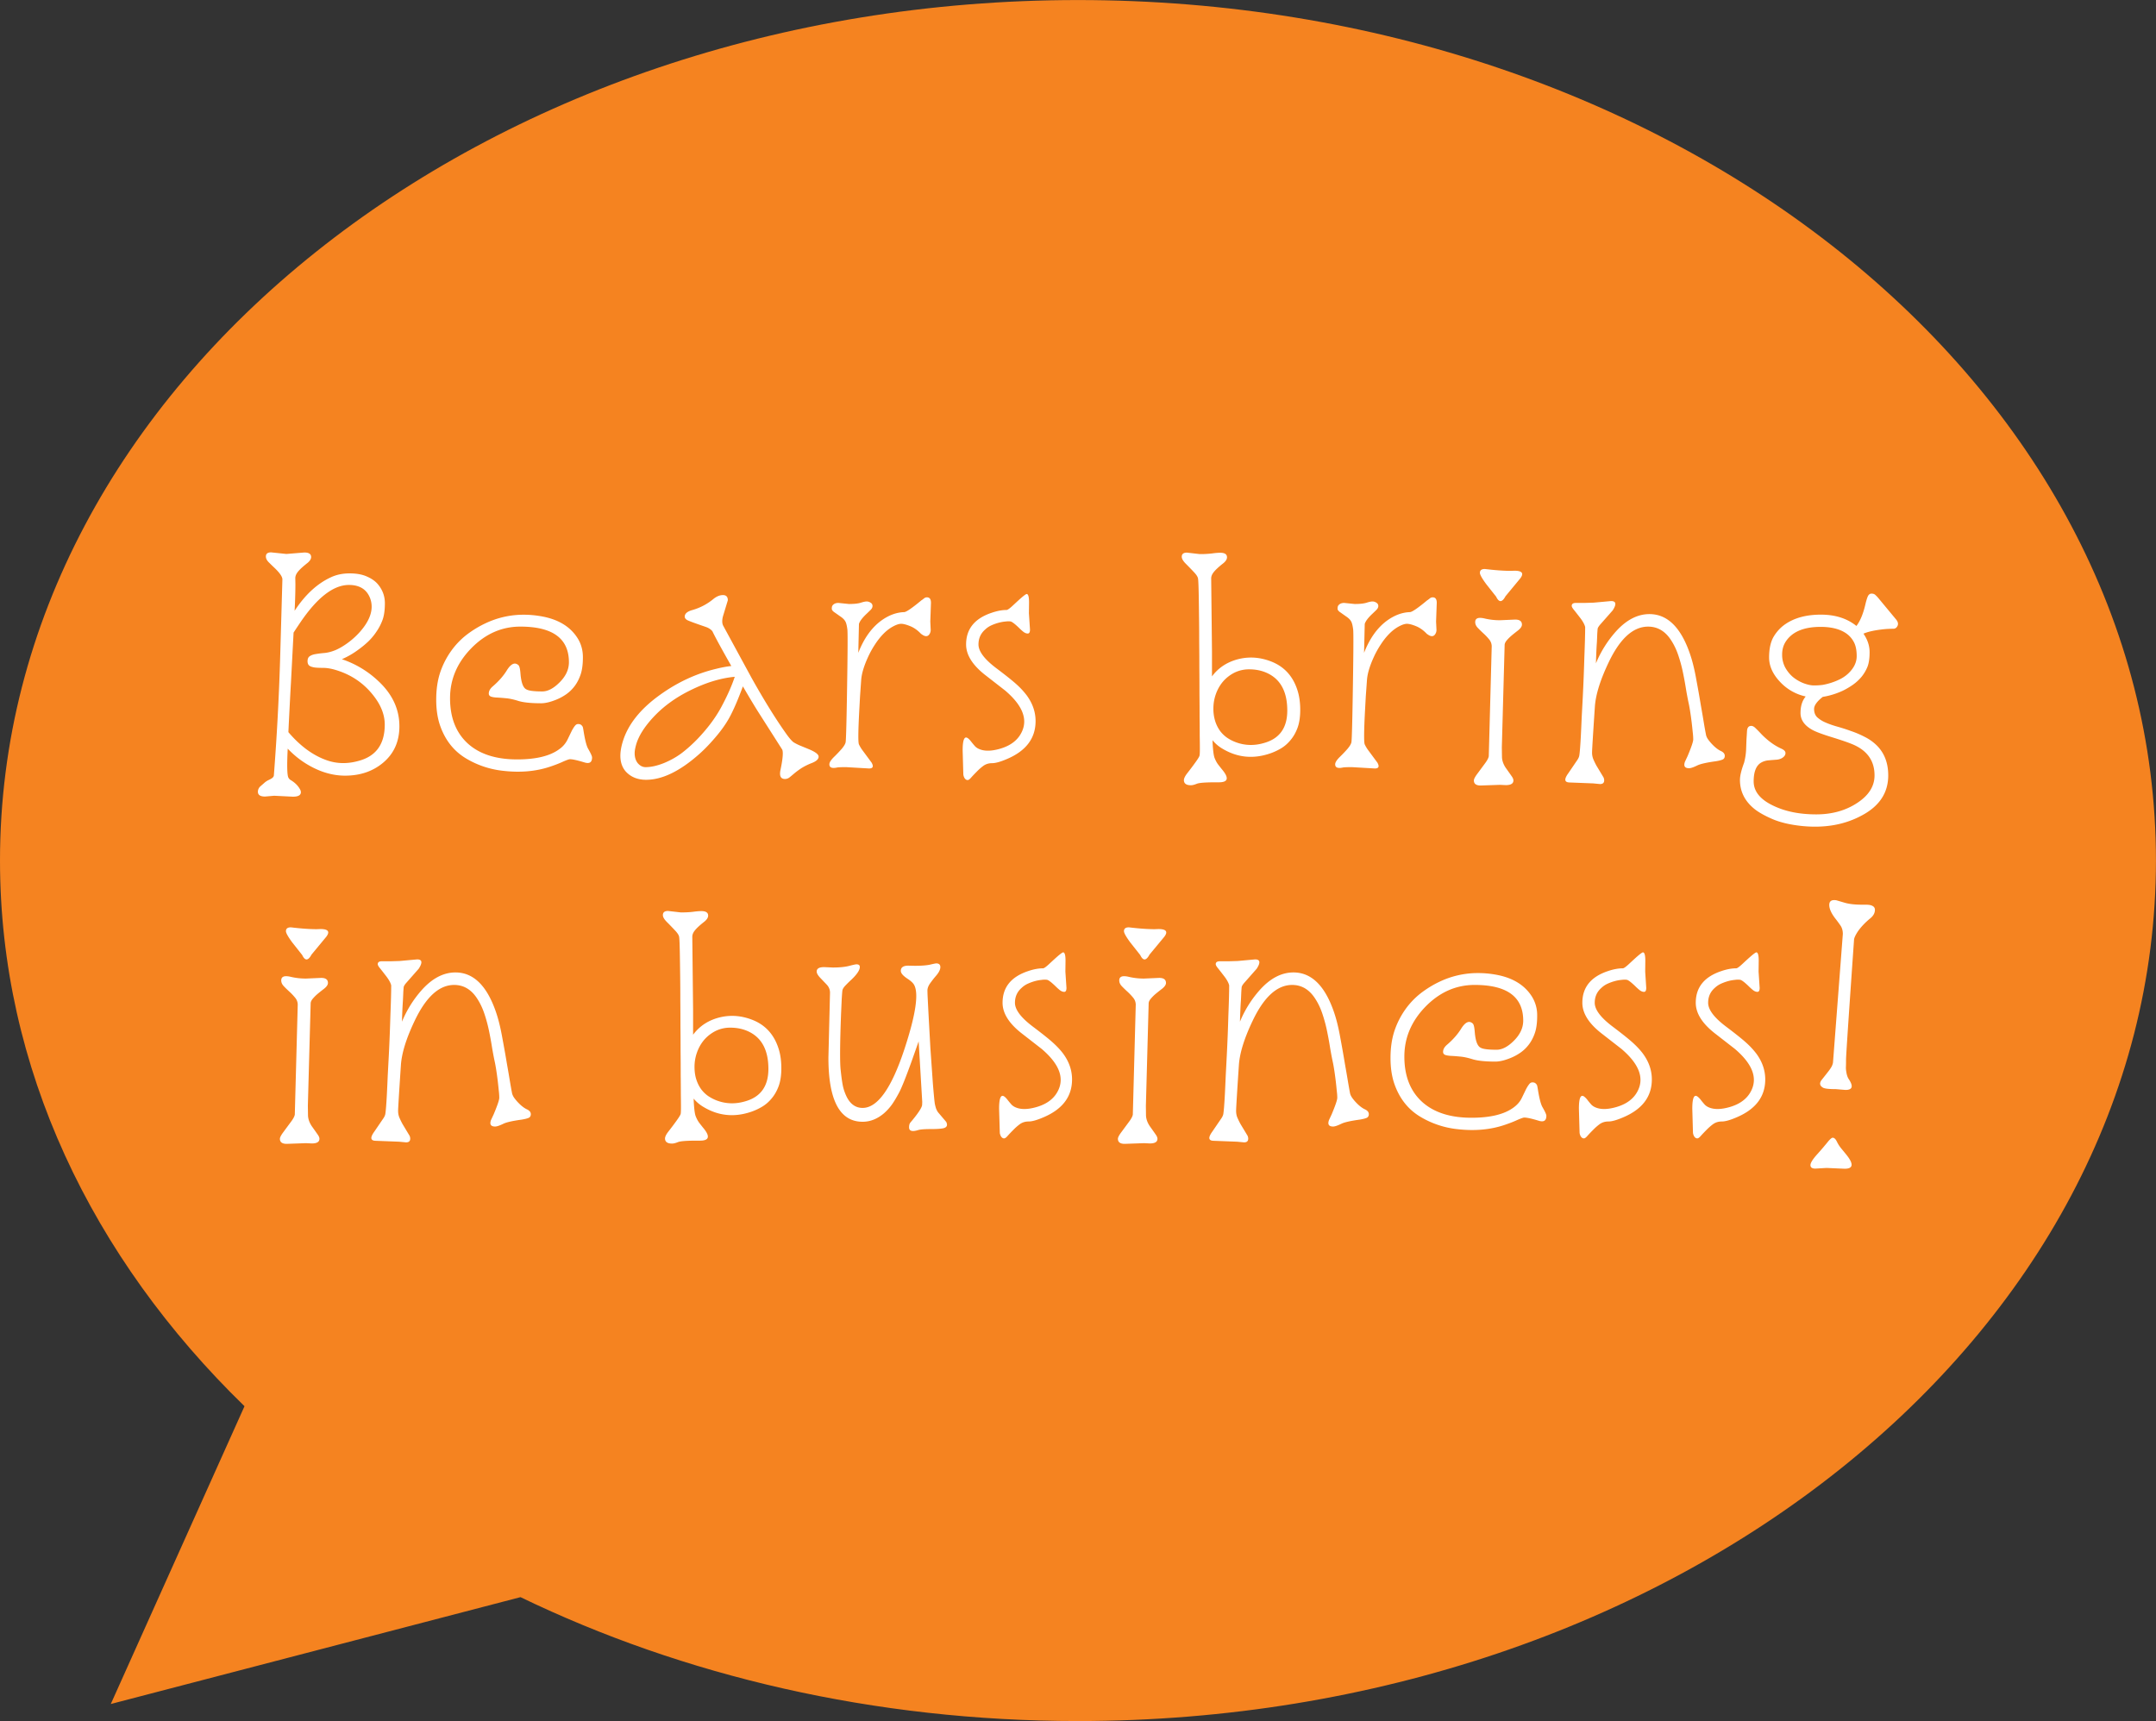 <svg viewBox="0 0 216.24 172.65" xmlns="http://www.w3.org/2000/svg"><rect x="0" y="0" width="216.24" height="172.65" fill="#333333" stroke="none"/><path d="M24.523 141.068C9.203 126.171 0 107.11 0 86.328 0 38.653 48.407.005 108.117.005c59.712 0 108.118 38.648 108.118 86.323s-48.406 86.322-108.118 86.322c-20.465 0-39.599-4.543-55.913-12.429l-41.092 10.72z" fill="#f58320"/><path d="M27.189 55.412c-.347 0-.522.138-.522.414 0 .195.095.387.281.574a28 28 0 00.52.506c.57.534.855.939.855 1.215-.044 1.593-.121 4.25-.228 7.97a248.8 248.8 0 01-.627 11.695c-.009.125-.106.239-.293.346a4.49 4.49 0 01-.295.148 2.002 2.002 0 00-.32.213c-.098.089-.24.213-.426.373a.734.734 0 00-.268.56c0 .321.24.481.721.481l.908-.08 1.883.094c.534 0 .8-.15.8-.453a.597.597 0 00-.093-.295c-.196-.356-.499-.657-.908-.907a.603.603 0 01-.268-.294c-.115-.303-.133-1.259-.052-2.87.65.686 1.37 1.25 2.162 1.696 1.192.676 2.39 1.013 3.591 1.013 1.495 0 2.754-.422 3.778-1.267 1.112-.917 1.67-2.146 1.67-3.686 0-1.762-.745-3.31-2.231-4.644a9.865 9.865 0 00-3.537-2.084 8.321 8.321 0 001.709-1 9.44 9.44 0 00.947-.787c.312-.303.588-.637.828-1.002.25-.365.45-.757.602-1.176.151-.427.226-.978.226-1.654 0-.685-.218-1.299-.654-1.842-.258-.329-.627-.6-1.107-.814-.472-.223-1.066-.334-1.778-.334-.703 0-1.334.133-1.894.4-1.362.632-2.57 1.748-3.62 3.35a54.02 54.02 0 00.08-2.643l-.011-.627c0-.204.08-.41.24-.615.09-.116.208-.244.36-.387.16-.15.366-.323.615-.52.249-.204.373-.405.373-.6 0-.303-.228-.454-.682-.454l-1.8.147zm91.859.025c-.347 0-.522.138-.522.414 0 .196.134.428.4.695s.532.539.79.815c.267.276.412.497.44.666.035.16.061.863.08 2.109.008.57.018 1.229.026 1.977.01.738.014 1.526.014 2.363.01.827.014 1.676.014 2.549.009.863.012 1.709.012 2.537.009.818.013 1.597.013 2.335.01.73.014 1.372.014 1.924.009.552.014.991.014 1.32 0 .321-.01.534-.028.641-.017.098-.136.304-.359.615a31.842 31.842 0 01-.88 1.174c-.214.276-.326.504-.335.682 0 .347.236.52.707.52.152 0 .348-.05.588-.147.24-.098.866-.147 1.88-.147h.335c.899 0 1.03-.4.389-1.2-.16-.197-.313-.388-.456-.575s-.266-.417-.373-.693c-.098-.276-.165-.86-.2-1.75.302.356.641.642 1.015.855 1.477.881 3.051 1.041 4.724.48a5.877 5.877 0 001.11-.507c.365-.214.69-.495.974-.842.294-.347.53-.76.707-1.24.178-.49.268-1.086.268-1.79 0-.711-.085-1.344-.254-1.896-.445-1.468-1.344-2.46-2.697-2.976-1.05-.4-2.09-.485-3.123-.254-1.175.267-2.101.854-2.777 1.762v-2.496l-.08-7.33c0-.205.08-.409.24-.614.089-.115.208-.244.36-.386.16-.152.365-.326.614-.522.25-.204.373-.404.373-.6 0-.302-.225-.454-.68-.454-.204 0-.47.021-.8.066a9.65 9.65 0 01-1.256.068zm29.876 1.642c-.329 0-.494.13-.494.387 0 .178.209.554.627 1.123l1.002 1.268c.285.605.597.59.936-.041l1.48-1.79c.392-.515.197-.773-.586-.773l-.375.014c-.694 0-1.557-.063-2.59-.188zM34.998 58.681c1.059 0 1.762.432 2.11 1.295.408 1.05.071 2.19-1.015 3.418-.356.4-.753.761-1.189 1.082-.436.32-.849.565-1.24.734-.392.16-.758.258-1.096.293-.33.027-.623.063-.88.108-.25.035-.454.106-.614.212-.151.098-.228.268-.228.508s.084.405.253.494c.098.054.246.098.442.133.196.027.48.041.853.041.383 0 .812.07 1.283.213 1.594.48 2.879 1.37 3.858 2.67.703.926 1.055 1.861 1.055 2.805 0 1.913-.827 3.113-2.483 3.603-1.201.365-2.34.348-3.418-.053-1.344-.49-2.6-1.42-3.765-2.79.124-2.537.21-4.17.254-4.9l.267-5.087c.196-.302.414-.63.655-.986 1.708-2.528 3.34-3.793 4.898-3.793zm152.703.87c-.16 0-.284.096-.373.292-.08.196-.156.446-.227.748-.222.97-.525 1.705-.908 2.203-.935-.756-2.123-1.135-3.564-1.135-1.433 0-2.612.311-3.537.934-.49.33-.89.756-1.202 1.281-.302.516-.455 1.212-.455 2.084 0 .863.374 1.686 1.121 2.469a4.93 4.93 0 002.551 1.441c-.347.41-.521.962-.521 1.657 0 .685.387 1.245 1.162 1.681.347.196.98.436 1.896.72.926.286 1.598.513 2.016.682 1.566.606 2.35 1.665 2.35 3.178 0 1.086-.58 2.005-1.737 2.762-1.157.765-2.527 1.148-4.111 1.148-1.664 0-3.097-.288-4.299-.867-1.317-.623-1.976-1.438-1.976-2.443 0-.961.25-1.59.748-1.883a1.8 1.8 0 01.748-.227 33.3 33.3 0 01.814-.066c.258-.027.467-.102.627-.227.17-.124.254-.272.254-.44 0-.17-.138-.316-.414-.44-.676-.303-1.336-.78-1.976-1.43-.223-.24-.417-.44-.586-.6-.16-.169-.313-.254-.455-.254-.259 0-.4.165-.426.495-.018.32-.037.613-.055.88l-.039 1.069a6.359 6.359 0 01-.201 1.254c-.276.738-.414 1.313-.414 1.722 0 1.14.468 2.097 1.402 2.871.418.347 1.024.694 1.817 1.041.8.347 1.788.583 2.962.707 2.323.24 4.362-.123 6.115-1.094 1.718-.934 2.576-2.26 2.576-3.978 0-1.246-.387-2.252-1.162-3.017a4.705 4.705 0 00-1.187-.842 9.829 9.829 0 00-1.375-.588c-.463-.17-.918-.315-1.363-.44s-.84-.262-1.188-.414a3.016 3.016 0 01-.84-.521c-.213-.205-.322-.484-.322-.84s.29-.76.87-1.215a7.635 7.635 0 002.001-.615 7.55 7.55 0 001.002-.586 4.6 4.6 0 00.867-.789c.25-.303.45-.635.602-1 .151-.365.226-.864.226-1.496 0-.64-.205-1.26-.615-1.855.4-.178.99-.317 1.764-.414a9.06 9.06 0 01.746-.067c.222-.009.392-.014.508-.014a.404.404 0 00.306-.146c.205-.24.183-.507-.066-.8l-1.695-2.044a3.116 3.116 0 00-.387-.414c-.089-.08-.215-.119-.375-.119zm-84.73.038c-.063 0-.254.138-.574.414-.134.116-.382.344-.747.682-.356.338-.588.506-.695.506-.454 0-.951.094-1.494.281-1.709.57-2.564 1.629-2.564 3.178 0 1.032.623 2.04 1.869 3.029l2.043 1.59c1.726 1.468 2.287 2.848 1.681 4.138-.382.82-1.103 1.384-2.162 1.696-.907.267-1.633.271-2.175.013a1.21 1.21 0 01-.348-.24 9.62 9.62 0 01-.361-.428c-.143-.187-.257-.312-.346-.375-.365-.285-.547.118-.547 1.203l.066 2.362c0 .115.035.246.106.388a.587.587 0 00.135.16.3.3 0 00.199.067c.089 0 .21-.09.361-.268.16-.178.342-.37.547-.574.205-.213.428-.41.668-.588.25-.178.543-.265.88-.265.34 0 .82-.134 1.442-.4 1.94-.81 2.91-2.084 2.91-3.82 0-.916-.298-1.779-.894-2.589a7.862 7.862 0 00-1-1.082c-.4-.365-1.074-.903-2.018-1.615-1.21-.908-1.814-1.708-1.814-2.402 0-.606.223-1.105.668-1.496.187-.178.4-.321.64-.428s.476-.19.708-.252c.231-.062.45-.103.654-.121.205-.027.379-.032.521-.014.143.01.422.215.84.615.151.152.304.29.455.414.16.125.31.186.453.186.152 0 .227-.133.227-.4l-.108-1.63.014-1.093c0-.56-.08-.842-.24-.842zm-30.465.108c-.33 0-.666.145-1.013.44a5.784 5.784 0 01-2.123 1.081c-.463.142-.694.356-.694.64 0 .125.075.237.227.335.151.089.774.32 1.869.693.294.098.52.246.68.441.293.615.926 1.776 1.896 3.485a10.92 10.92 0 00-1.455.267c-2.02.472-3.921 1.348-5.701 2.63-1.976 1.414-3.222 2.985-3.738 4.712-.392 1.3-.288 2.291.308 2.976.508.552 1.187.829 2.041.829 1.62 0 3.405-.868 5.354-2.604.578-.516 1.17-1.14 1.775-1.869s1.083-1.45 1.43-2.162c.356-.712.739-1.624 1.148-2.736.525.907 1.023 1.74 1.494 2.496l2.457 3.857c.107.285.044.971-.187 2.057-.116.587.035.88.453.88a.73.73 0 00.441-.146c.134-.107.29-.235.467-.387.187-.16.42-.334.695-.521a6.23 6.23 0 011.094-.547c.454-.178.682-.391.682-.64 0-.223-.318-.468-.95-.735-.258-.107-.527-.218-.812-.334a5.139 5.139 0 01-.734-.361c-.196-.134-.477-.461-.842-.987-1.041-1.477-2.176-3.315-3.404-5.513l-2.83-5.207c-.116-.223-.126-.53-.028-.922L73 60.216c0-.347-.164-.52-.494-.52zm20.466.226a.43.43 0 00-.295.108c-.08.062-.155.12-.226.173h-.014c-.961.801-1.548 1.202-1.761 1.202-.766.026-1.518.303-2.256.828-.988.712-1.767 1.796-2.336 3.255l.066-2.896c.08-.276.338-.618.774-1.027.15-.143.284-.271.4-.387.125-.125.187-.255.187-.389a.371.371 0 00-.199-.334c-.124-.08-.255-.119-.388-.119s-.338.044-.614.133c-.267.08-.654.121-1.162.121l-1.054-.107c-.232 0-.409.063-.534.187a.422.422 0 00-.107.16.805.805 0 00-.027.24c0 .098.067.2.2.307.143.098.352.246.628.442.285.186.471.378.56.574.071.151.13.399.174.746.045.338.027 2.782-.053 7.33-.044 2.465-.085 3.791-.12 3.978-.027.17-.156.392-.387.668a14 14 0 01-.801.84c-.294.294-.442.534-.442.72 0 .321.255.428.762.321.116-.027.424-.04.922-.04l2.295.134c.391 0 .476-.197.254-.588l-.975-1.32a3.453 3.453 0 01-.293-.508c-.089-.187-.08-1.3.028-3.338l.08-1.469.119-1.695c.053-.632.286-1.393.695-2.283.196-.427.422-.835.68-1.227.258-.4.534-.752.828-1.054.302-.312.623-.562.96-.748.339-.187.62-.282.842-.282s.529.08.92.24c.392.16.758.425 1.096.79v-.014c.374.294.65.298.828.014a.75.75 0 00.12-.414l-.04-.842.067-1.883c0-.365-.134-.547-.4-.547zm50.727 0a.425.425 0 00-.293.108c-.08.062-.155.12-.226.173h-.014c-.961.801-1.548 1.202-1.762 1.202-.765.026-1.517.303-2.256.828-.988.712-1.768 1.796-2.337 3.255l.068-2.896c.08-.276.337-.618.773-1.027.152-.143.285-.271.4-.387.125-.125.188-.255.188-.389 0-.142-.068-.254-.201-.334a.704.704 0 00-.387-.119c-.133 0-.337.044-.613.133-.267.08-.655.121-1.162.121l-1.055-.107c-.231 0-.408.063-.533.187a.424.424 0 00-.107.16.803.803 0 00-.028.24c0 .098.068.2.202.307.142.098.35.246.626.442.285.186.472.378.561.574.071.151.13.399.174.746.044.338.027 2.782-.053 7.33-.044 2.465-.085 3.791-.12 3.978-.028.17-.156.392-.388.668-.231.267-.498.546-.8.84-.294.294-.442.534-.442.72 0 .321.255.428.762.321.116-.027.423-.04.922-.04l2.295.134c.391 0 .476-.197.254-.588l-.975-1.32a3.453 3.453 0 01-.293-.508c-.089-.187-.081-1.3.025-3.338l.08-1.469.122-1.695c.053-.632.284-1.393.693-2.283a9.16 9.16 0 01.682-1.227c.258-.4.534-.752.828-1.054.302-.312.622-.562.96-.748s.618-.282.84-.282c.223 0 .53.08.922.24.392.16.758.425 1.096.79v-.014c.374.294.648.298.826.014a.75.75 0 00.121-.414l-.04-.842.068-1.883c0-.365-.136-.547-.403-.547zm17.89.373l-1.75.16-.92.028h-.867c-.276 0-.414.099-.414.295 0 .08.061.199.186.359.124.151.335.418.629.8.293.375.47.695.533.962 0 .667-.027 1.669-.08 3.003-.018.606-.04 1.26-.067 1.963-.026.695-.058 1.388-.093 2.082s-.072 1.366-.108 2.016c-.027.65-.053 1.238-.08 1.764-.027.516-.053.947-.08 1.294s-.053.605-.08.774c-.027.16-.117.342-.268.547l-.826 1.215c-.436.596-.41.908.08.935l2.402.094.694.066c.276 0 .414-.124.414-.373a.709.709 0 00-.067-.295l-.707-1.174a8.106 8.106 0 01-.306-.628 1.722 1.722 0 01-.135-.694c0-.258.094-1.788.281-4.591.08-1.202.539-2.68 1.375-4.434 1.14-2.403 2.46-3.603 3.965-3.603.979 0 1.767.485 2.363 1.455.276.436.502.926.68 1.469.178.534.326 1.077.441 1.628.116.552.213 1.076.293 1.575.08.498.17.983.268 1.455.107.462.213 1.127.32 1.99.045.374.08.706.108 1 .035.285.052.534.052.748s-.187.766-.56 1.656l-.268.574c-.16.436-.022.655.414.655.17 0 .446-.095.828-.282.312-.15.923-.29 1.83-.414.285-.044.506-.098.666-.16.17-.062.254-.19.254-.387 0-.204-.138-.37-.414-.494-.276-.133-.564-.36-.867-.681a4.672 4.672 0 01-.387-.467 1.387 1.387 0 01-.2-.4 35.43 35.43 0 01-.241-1.334c-.071-.437-.168-1.006-.293-1.71-.116-.711-.271-1.594-.467-2.644-.187-1.05-.42-1.952-.695-2.709-.908-2.518-2.239-3.779-3.992-3.779-1.21 0-2.345.597-3.404 1.79a11.184 11.184 0 00-1.961 3.15c.027-.944.058-1.638.094-2.082.017-.348.03-.646.039-.895.017-.258.03-.423.039-.494.009-.08.081-.204.214-.373l1.295-1.469c.4-.623.347-.935-.16-.935zM52.235 61.671a8.873 8.873 0 00-3.57.87c-.641.302-1.262.68-1.858 1.134a7.765 7.765 0 00-1.56 1.629 8.277 8.277 0 00-1.096 2.148c-.267.801-.4 1.713-.4 2.736 0 1.015.138 1.905.414 2.67.525 1.46 1.41 2.55 2.656 3.272a9.086 9.086 0 003.564 1.187c1.78.214 3.395.073 4.846-.426.418-.142.78-.28 1.082-.414.311-.142.556-.241.734-.295.178-.062.694.037 1.549.295.525.17.787.005.787-.494 0-.124-.133-.418-.4-.88-.152-.277-.295-.815-.428-1.616-.054-.338-.088-.525-.106-.56a.504.504 0 00-.16-.202c-.071-.062-.173-.093-.306-.093-.125 0-.236.067-.334.2-.098.125-.202.29-.309.495-.098.205-.234.489-.412.853a2.51 2.51 0 01-.815.961c-.925.695-2.34 1.041-4.246 1.041-2.109 0-3.75-.524-4.925-1.574-1.202-1.086-1.803-2.608-1.803-4.566 0-1.878.703-3.542 2.11-4.992 1.423-1.46 3.07-2.19 4.939-2.19 3.248 0 4.873 1.193 4.873 3.578 0 .74-.325 1.423-.975 2.055-.587.579-1.152.87-1.695.87-.828 0-1.359-.068-1.59-.202-.33-.151-.528-.685-.6-1.602-.035-.462-.103-.739-.2-.828-.348-.32-.726-.165-1.136.467-.347.579-.832 1.136-1.455 1.67-.258.223-.386.458-.386.707 0 .134.063.23.187.293.134.053.325.09.574.107.25.01.555.031.92.067.365.027.802.12 1.309.281.516.151 1.268.227 2.256.227.427 0 .943-.124 1.548-.373.33-.134.65-.308.961-.522.32-.222.607-.499.856-.828.249-.33.448-.717.6-1.162.15-.445.228-1.022.228-1.734 0-.721-.184-1.366-.549-1.936-.703-1.095-1.828-1.803-3.377-2.123a10.146 10.146 0 00-2.303-.201zm96.257.313c-.355-.012-.533.128-.533.422 0 .204.085.396.254.574.17.178.356.362.56.549.205.186.392.38.561.585.178.205.272.442.281.71l-.295 11.038c-.026.178-.16.428-.4.748l-.72.975c-.25.33-.374.564-.374.707 0 .338.226.508.68.508l1.936-.067.587.028c.508 0 .762-.158.762-.47 0-.124-.063-.27-.187-.439-.116-.169-.308-.44-.575-.814-.258-.383-.386-.766-.386-1.148l-.014-.909.281-10.265c0-.16.083-.335.252-.521.098-.116.233-.25.402-.4.178-.152.4-.33.666-.534.276-.214.415-.415.415-.602 0-.338-.226-.505-.68-.505l-1.51.066a6.605 6.605 0 01-1.549-.174 2.105 2.105 0 00-.414-.062zm34.109.902c1.05 0 1.887.206 2.51.615.338.223.606.511.802.867.205.356.307.841.307 1.455 0 .614-.272 1.184-.815 1.71-.24.23-.516.427-.828.587a6.512 6.512 0 01-1.775.588 6.776 6.776 0 01-.867.053c-.303 0-.654-.076-1.055-.227a3.99 3.99 0 01-1.082-.64 3.462 3.462 0 01-.762-.961 2.727 2.727 0 01-.293-1.283c0-.481.117-.903.348-1.268.64-.997 1.81-1.496 3.51-1.496zm-57.296 4.26c.552 0 1.063.09 1.535.267 1.513.579 2.27 1.869 2.27 3.871 0 1.691-.74 2.763-2.217 3.217-1.042.33-2.043.307-3.004-.067a4.21 4.21 0 01-.815-.427 3.072 3.072 0 01-.693-.668 3.435 3.435 0 01-.494-.975 4.093 4.093 0 01-.187-1.295c0-.498.084-.983.253-1.455.17-.471.41-.889.721-1.254a3.77 3.77 0 011.135-.88 3.3 3.3 0 011.496-.334zm-51.61.748c-.284.854-.694 1.788-1.228 2.802-.596 1.166-1.438 2.315-2.523 3.446-.508.525-1.029.99-1.563 1.4-.534.4-1.138.74-1.814 1.016-.677.267-1.283.4-1.817.4-.293 0-.555-.133-.787-.4a1.405 1.405 0 01-.226-.428 1.872 1.872 0 01-.082-.588c0-.231.058-.542.174-.934.258-.827.82-1.71 1.683-2.644.997-1.077 2.224-1.974 3.684-2.695 1.593-.792 3.093-1.25 4.5-1.375zM183.875 90.3c-.271.028-.405.189-.405.482 0 .392.213.86.64 1.403.16.205.32.423.48.654s.241.515.241.854l-.988 12.91a1.406 1.406 0 01-.213.52 3.882 3.882 0 01-.295.413c-.125.16-.324.415-.6.762-.275.338-.241.61.106.814.169.098.6.147 1.295.147l.963.08c.703 0 .81-.364.32-1.094-.116-.178-.196-.418-.24-.72a2.259 2.259 0 01-.041-.442c.01-.16.014-.422.014-.787s.266-4.361.8-11.988c0-.187.129-.478.387-.87.133-.195.303-.404.508-.626a7.31 7.31 0 01.762-.707c.293-.25.439-.526.439-.828a.406.406 0 00-.227-.387c-.142-.089-.365-.133-.668-.133h-.373c-.738 0-1.33-.067-1.775-.201l-.814-.24a1.195 1.195 0 00-.317-.016zm-116.87 1.085c-.347 0-.52.138-.52.414 0 .196.134.426.401.693.267.267.53.539.787.815.267.276.413.499.44.668.035.16.062.863.08 2.11.009.569.018 1.226.027 1.974.01.738.014 1.526.014 2.363.009.828.013 1.678.013 2.55.01.864.014 1.71.014 2.538.01.819.012 1.597.012 2.336.009.73.014 1.37.014 1.921.008.552.013.993.013 1.323 0 .32-.01.534-.027.64-.018.098-.137.302-.36.614a31.127 31.127 0 01-.88 1.176c-.214.275-.325.501-.334.679 0 .347.235.521.707.521.151 0 .347-.048.588-.146.24-.098.868-.148 1.882-.148h.334c.9 0 1.028-.4.387-1.202-.16-.195-.313-.387-.455-.574s-.266-.417-.373-.693c-.098-.276-.164-.858-.2-1.748a3.8 3.8 0 001.014.853c1.478.881 3.054 1.042 4.727.48a5.862 5.862 0 001.107-.507c.365-.214.69-.493.975-.84.293-.347.529-.761.707-1.242.178-.49.267-1.086.267-1.789 0-.712-.085-1.343-.254-1.894-.445-1.469-1.344-2.463-2.697-2.979-1.05-.4-2.09-.485-3.123-.254-1.175.267-2.1.856-2.777 1.764v-2.498l-.08-7.328c0-.205.08-.41.24-.615a3.4 3.4 0 01.361-.387c.16-.151.364-.324.614-.52.249-.204.375-.405.375-.601 0-.303-.228-.453-.682-.453-.205 0-.471.022-.8.066-.33.045-.75.067-1.257.067zm-37.832 1.643c-.33 0-.494.128-.494.386 0 .178.208.552.627 1.121l1.002 1.268c.284.605.597.593.935-.04l1.48-1.788c.392-.516.198-.776-.585-.776l-.375.014c-.694 0-1.558-.06-2.59-.185zm84.051 0c-.33 0-.494.128-.494.386 0 .178.209.552.627 1.121l1.002 1.268c.285.605.595.593.933-.04l1.483-1.788c.391-.516.195-.776-.588-.776l-.373.014c-.694 0-1.558-.06-2.59-.185zm-6.595 2.51c-.063 0-.254.137-.575.413-.133.116-.383.342-.748.68-.356.338-.586.508-.693.508-.454 0-.953.092-1.496.279-1.709.57-2.563 1.629-2.563 3.178 0 1.032.624 2.043 1.87 3.03l2.042 1.589c1.727 1.468 2.287 2.848 1.682 4.138-.383.819-1.103 1.384-2.162 1.695-.908.267-1.633.272-2.176.014a1.21 1.21 0 01-.347-.24c-.09-.098-.21-.24-.362-.428-.142-.187-.256-.31-.345-.373-.365-.285-.55.116-.55 1.201l.07 2.364c0 .115.034.244.105.386a.587.587 0 00.134.16.3.3 0 00.2.067c.089 0 .21-.088.361-.266.16-.178.342-.37.547-.574a5.26 5.26 0 01.668-.588c.249-.178.542-.267.88-.267.339 0 .819-.134 1.442-.4 1.94-.81 2.91-2.084 2.91-3.82 0-.916-.298-1.78-.894-2.589-.267-.356-.602-.715-1.002-1.08s-1.073-.903-2.016-1.615c-1.21-.908-1.814-1.71-1.814-2.404 0-.606.223-1.103.668-1.494.187-.178.4-.321.64-.428s.476-.192.707-.254a3.95 3.95 0 01.655-.12 2.09 2.09 0 01.52-.013c.142.01.423.213.84.613.152.152.303.29.454.414.16.125.313.188.455.188.151 0 .227-.133.227-.4l-.108-1.63.014-1.095c0-.56-.08-.84-.24-.84zm58.15 0c-.062 0-.254.137-.574.413-.134.116-.381.342-.746.68-.356.338-.589.508-.695.508-.454 0-.952.092-1.495.279-1.708.57-2.564 1.629-2.564 3.178 0 1.032.623 2.043 1.87 3.03l2.042 1.589c1.727 1.468 2.287 2.848 1.682 4.138-.383.819-1.103 1.384-2.162 1.695-.908.267-1.633.272-2.176.014a1.211 1.211 0 01-.348-.24c-.089-.098-.208-.24-.36-.428a1.81 1.81 0 00-.347-.373c-.365-.285-.547.116-.547 1.201l.067 2.364c0 .115.034.244.105.386a.586.586 0 00.135.16c.053.045.12.067.2.067.088 0 .21-.088.36-.266.16-.178.343-.37.547-.574.205-.214.428-.41.668-.588.25-.178.543-.267.881-.267s.819-.134 1.442-.4c1.94-.81 2.91-2.084 2.91-3.82 0-.916-.299-1.78-.895-2.589-.267-.356-.6-.715-1-1.08s-1.072-.903-2.015-1.615c-1.21-.908-1.817-1.71-1.817-2.404 0-.606.223-1.103.668-1.494.187-.178.4-.321.64-.428.241-.107.476-.192.708-.254a3.94 3.94 0 01.654-.12c.205-.026.38-.03.522-.013.142.01.421.213.84.613.15.152.303.29.454.414.16.125.311.188.454.188.15 0 .226-.133.226-.4l-.105-1.63.012-1.095c0-.56-.08-.84-.24-.84zm11.375 0c-.062 0-.254.137-.574.413a33.66 33.66 0 00-.748.68c-.356.338-.587.508-.694.508-.454 0-.953.092-1.496.279-1.709.57-2.562 1.629-2.562 3.178 0 1.032.623 2.043 1.869 3.03l2.043 1.589c1.726 1.468 2.286 2.848 1.681 4.138-.382.819-1.103 1.384-2.162 1.695-.908.267-1.635.272-2.178.014a1.201 1.201 0 01-.345-.24c-.09-.098-.21-.24-.362-.428a1.838 1.838 0 00-.347-.373c-.365-.285-.547.116-.547 1.201l.066 2.364a.88.88 0 00.108.386c.035.063.08.116.133.16s.12.067.2.067c.09 0 .21-.088.362-.266.16-.178.342-.37.547-.574.205-.214.428-.41.668-.588.25-.178.543-.267.88-.267.339 0 .82-.134 1.442-.4 1.94-.81 2.91-2.084 2.91-3.82 0-.916-.298-1.78-.894-2.589a7.88 7.88 0 00-1.002-1.08c-.4-.365-1.073-.903-2.016-1.615-1.21-.908-1.814-1.71-1.814-2.404 0-.606.22-1.103.666-1.494a2.26 2.26 0 01.642-.428 4.79 4.79 0 01.707-.254 3.95 3.95 0 01.655-.12 2.09 2.09 0 01.52-.013c.142.01.423.213.84.613.152.152.303.29.454.414.16.125.313.188.455.188.151 0 .227-.133.227-.4l-.108-1.63.014-1.095c0-.56-.08-.84-.24-.84zm-134.317.706l-1.75.16-.92.028H38.3c-.276 0-.414.097-.414.293 0 .08.063.2.188.361.124.151.333.418.627.8.293.375.472.695.535.962 0 .667-.027 1.669-.08 3.003-.018.606-.04 1.258-.067 1.961-.026.695-.058 1.39-.094 2.084l-.107 2.016c-.027.65-.053 1.236-.08 1.762-.027.516-.053.947-.08 1.294-.027.347-.053.607-.08.776-.027.16-.116.342-.268.547l-.826 1.214c-.436.597-.41.907.08.934l2.403.094.693.066c.276 0 .414-.124.414-.373a.7.7 0 00-.067-.293l-.707-1.176c-.115-.213-.217-.422-.306-.627s-.135-.437-.135-.695c0-.258.094-1.788.281-4.592.08-1.201.539-2.678 1.375-4.431 1.14-2.403 2.461-3.605 3.965-3.605.979 0 1.767.485 2.363 1.455.276.436.502.925.68 1.468.178.534.326 1.077.441 1.63.116.551.213 1.077.293 1.575.08.499.17.984.268 1.455.107.463.213 1.125.32 1.989.045.373.08.708.108 1.002.035.284.052.534.052.748s-.186.764-.56 1.654l-.268.574c-.16.436-.022.654.414.654.17 0 .446-.094.828-.28.312-.152.92-.288 1.828-.413.285-.045.508-.1.668-.162.17-.062.254-.191.254-.387 0-.205-.138-.37-.414-.494-.276-.133-.564-.36-.867-.68a4.674 4.674 0 01-.387-.466 1.394 1.394 0 01-.2-.403c-.028-.107-.108-.55-.241-1.334-.071-.436-.168-1.006-.293-1.709-.116-.712-.273-1.592-.469-2.642-.187-1.05-.417-1.954-.693-2.711-.908-2.519-2.239-3.777-3.992-3.777-1.21 0-2.345.596-3.404 1.789a11.184 11.184 0 00-1.961 3.15 45.55 45.55 0 01.092-2.084c.017-.347.032-.643.04-.892.018-.258.03-.423.04-.495.009-.08.081-.205.215-.374l1.294-1.47c.4-.622.348-.933-.16-.933zm84.049 0l-1.748.16-.922.028h-.867c-.276 0-.414.097-.414.293 0 .08.063.2.187.361.125.151.333.418.627.8.294.375.471.695.533.962 0 .667-.026 1.669-.08 3.003a163.575 163.575 0 01-.16 4.045c-.035.694-.07 1.366-.105 2.016-.027.65-.054 1.236-.08 1.762-.027.516-.054.947-.08 1.294-.027.347-.054.607-.08.776-.027.16-.117.342-.268.547l-.828 1.214c-.436.597-.41.907.08.934l2.404.094.693.066c.276 0 .414-.124.414-.373a.7.7 0 00-.066-.293l-.709-1.176c-.116-.213-.218-.422-.307-.627s-.132-.437-.132-.695c0-.258.092-1.788.279-4.592.08-1.201.538-2.678 1.375-4.431 1.139-2.403 2.462-3.605 3.966-3.605.98 0 1.765.485 2.362 1.455.276.436.503.925.681 1.468.178.534.326 1.077.442 1.63.115.551.213 1.077.293 1.575.08.499.17.984.267 1.455.107.463.214 1.125.32 1.989.045.373.08.708.106 1.002.036.284.055.534.055.748s-.187.764-.56 1.654l-.268.574c-.16.436-.022.654.414.654.169 0 .445-.094.828-.28.311-.152.92-.288 1.828-.413.285-.045.508-.1.668-.162.169-.062.254-.191.254-.387 0-.205-.138-.37-.414-.494-.276-.133-.567-.36-.87-.68a4.674 4.674 0 01-.386-.466c-.107-.16-.173-.296-.2-.403s-.106-.55-.24-1.334c-.07-.436-.17-1.006-.294-1.709a119.17 119.17 0 00-.467-2.642c-.187-1.05-.418-1.954-.694-2.711-.907-2.519-2.238-3.777-3.992-3.777-1.21 0-2.345.596-3.404 1.789a11.191 11.191 0 00-1.963 3.15c.027-.943.058-1.639.094-2.084.018-.347.03-.643.04-.892.017-.258.031-.423.04-.495.009-.08.08-.205.213-.374l1.295-1.47c.4-.622.347-.933-.16-.933zm-31.986.4c-.054 0-.272.044-.654.133-.348.072-.845.108-1.495.108l-.654-.014c-.498 0-.748.175-.748.522 0 .231.223.493.668.787.312.204.525.396.64.574.517.836.204 2.99-.935 6.46-1.3 3.952-2.7 5.928-4.205 5.928-.676 0-1.2-.356-1.574-1.068a4.85 4.85 0 01-.389-1.068c-.089-.41-.171-1.01-.252-1.801-.07-.801-.054-2.631.053-5.488.027-.579.049-1.076.067-1.494.026-.419.048-.7.066-.842.018-.151.122-.324.309-.52s.386-.392.6-.588c.56-.534.84-.958.84-1.27 0-.177-.11-.265-.333-.265-.089 0-.339.054-.748.16-.41.107-.953.16-1.629.16l-.867-.04c-.499 0-.748.147-.748.441 0 .187.138.417.414.693.151.16.343.362.574.602.231.24.348.517.348.828l-.16 6.514c0 4.29 1.142 6.435 3.43 6.435.765 0 1.482-.286 2.15-.855.293-.259.555-.547.787-.868.231-.329.471-.729.72-1.2.258-.481.69-1.563 1.295-3.245l.668-1.896.36 6.074-.012.308c-.018.178-.183.48-.494.907a12.4 12.4 0 01-.362.468c-.115.143-.222.271-.32.387-.089.107-.133.267-.133.48 0 .374.31.464.934.268.222-.062.642-.094 1.256-.094.623 0 1.054-.031 1.295-.093.32-.098.4-.307.24-.627l-.828-.975a1.97 1.97 0 01-.188-.361 4.134 4.134 0 01-.119-.453c-.036-.178-.103-.86-.201-2.043-.036-.516-.075-1.086-.12-1.709-.044-.632-.09-1.272-.134-1.922l-.105-1.91a380.111 380.111 0 01-.16-3.03 17.823 17.823 0 01-.028-.814c.009-.186.08-.387.213-.601a9.87 9.87 0 01.64-.828c.294-.338.442-.632.442-.881s-.138-.373-.414-.373zm54.048.975a8.88 8.88 0 00-3.572.867c-.641.303-1.26.681-1.856 1.135a7.775 7.775 0 00-1.562 1.629 8.284 8.284 0 00-1.094 2.15c-.267.801-.4 1.713-.4 2.737 0 1.014.138 1.904.414 2.67.525 1.459 1.41 2.548 2.656 3.269a9.089 9.089 0 003.564 1.19c1.78.213 3.395.07 4.846-.429.418-.142.78-.28 1.082-.414.311-.142.556-.24.734-.293.178-.062.695.035 1.549.293.525.17.787.004.787-.494 0-.124-.133-.418-.4-.88-.152-.277-.295-.815-.428-1.616-.053-.338-.09-.525-.108-.56a.504.504 0 00-.16-.201c-.07-.063-.173-.092-.306-.092-.125 0-.236.065-.334.199-.098.125-.2.29-.307.494-.098.205-.236.49-.414.856-.17.364-.44.685-.814.96-.926.695-2.34 1.041-4.244 1.041-2.11 0-3.753-.526-4.928-1.576-1.202-1.085-1.8-2.606-1.8-4.564 0-1.878.702-3.543 2.108-4.994 1.424-1.46 3.07-2.19 4.94-2.19 3.248 0 4.873 1.193 4.873 3.579 0 .738-.325 1.424-.975 2.056-.587.579-1.154.867-1.697.867-.828 0-1.357-.067-1.588-.2-.33-.152-.53-.686-.602-1.602-.035-.463-.1-.74-.199-.828-.347-.32-.725-.164-1.134.468-.348.579-.833 1.134-1.456 1.668-.258.223-.386.458-.386.707 0 .134.06.233.185.295.134.054.325.088.575.106.249.009.556.032.921.068.365.027.802.12 1.309.28.516.15 1.268.226 2.256.226.427 0 .943-.124 1.549-.373a5.06 5.06 0 00.96-.522c.32-.222.605-.496.854-.826.25-.329.45-.717.601-1.162.152-.445.227-1.024.227-1.736a3.51 3.51 0 00-.547-1.936c-.703-1.094-1.828-1.802-3.377-2.123a10.14 10.14 0 00-2.302-.199zm-119.208.31c-.355-.011-.533.13-.533.425 0 .204.085.396.254.574.169.178.356.36.56.547.205.186.392.383.56.587.179.205.273.44.282.707l-.295 11.041c-.026.178-.16.428-.4.748-.232.312-.472.637-.72.975-.25.33-.374.564-.374.707 0 .338.226.508.68.508l1.935-.069.588.028c.508 0 .762-.156.762-.467 0-.125-.063-.272-.188-.442-.115-.169-.307-.44-.574-.814-.258-.383-.386-.766-.386-1.148l-.014-.907.281-10.267c0-.16.083-.333.252-.52a4.21 4.21 0 01.4-.4c.178-.151.401-.33.668-.535.276-.214.414-.413.414-.6 0-.338-.225-.507-.68-.507l-1.509.066a6.605 6.605 0 01-1.549-.174 2.105 2.105 0 00-.414-.062zm84.051 0c-.355-.011-.533.13-.533.425 0 .204.083.396.252.574.17.178.358.36.563.547.204.186.391.383.56.587.178.205.27.44.28.707l-.294 11.041c-.026.178-.16.428-.4.748l-.72.975c-.25.33-.376.564-.376.707 0 .338.228.508.682.508l1.936-.069.588.028c.507 0 .76-.156.76-.467 0-.125-.062-.272-.186-.442-.116-.169-.307-.44-.574-.814-.259-.383-.39-.766-.39-1.148l-.01-.907.278-10.267c0-.16.085-.333.254-.52a4.21 4.21 0 01.4-.4c.179-.151.402-.33.669-.535.276-.214.414-.413.414-.6 0-.338-.228-.507-.682-.507l-1.508.066a6.605 6.605 0 01-1.549-.174 2.105 2.105 0 00-.414-.062zm-39.528 5.163c.552 0 1.063.09 1.535.267 1.513.579 2.27 1.869 2.27 3.871 0 1.691-.74 2.765-2.217 3.219-1.041.33-2.043.305-3.004-.068a4.199 4.199 0 01-.814-.426 3.073 3.073 0 01-.694-.668c-.204-.276-.37-.601-.494-.975s-.187-.805-.187-1.295c0-.498.084-.983.254-1.455.169-.471.409-.89.72-1.256.32-.364.699-.658 1.135-.88a3.3 3.3 0 011.496-.334zm110.548 11.04c-.089 0-.24.124-.453.374-.098.124-.227.281-.387.468-.151.187-.423.498-.814.934-.383.445-.575.77-.575.974 0 .232.165.348.495.348l1.12-.066 1.817.08c.881 0 .925-.485.133-1.455l-.494-.602a3.42 3.42 0 01-.428-.681c-.125-.25-.263-.373-.414-.373z" fill="#fff"/></svg>